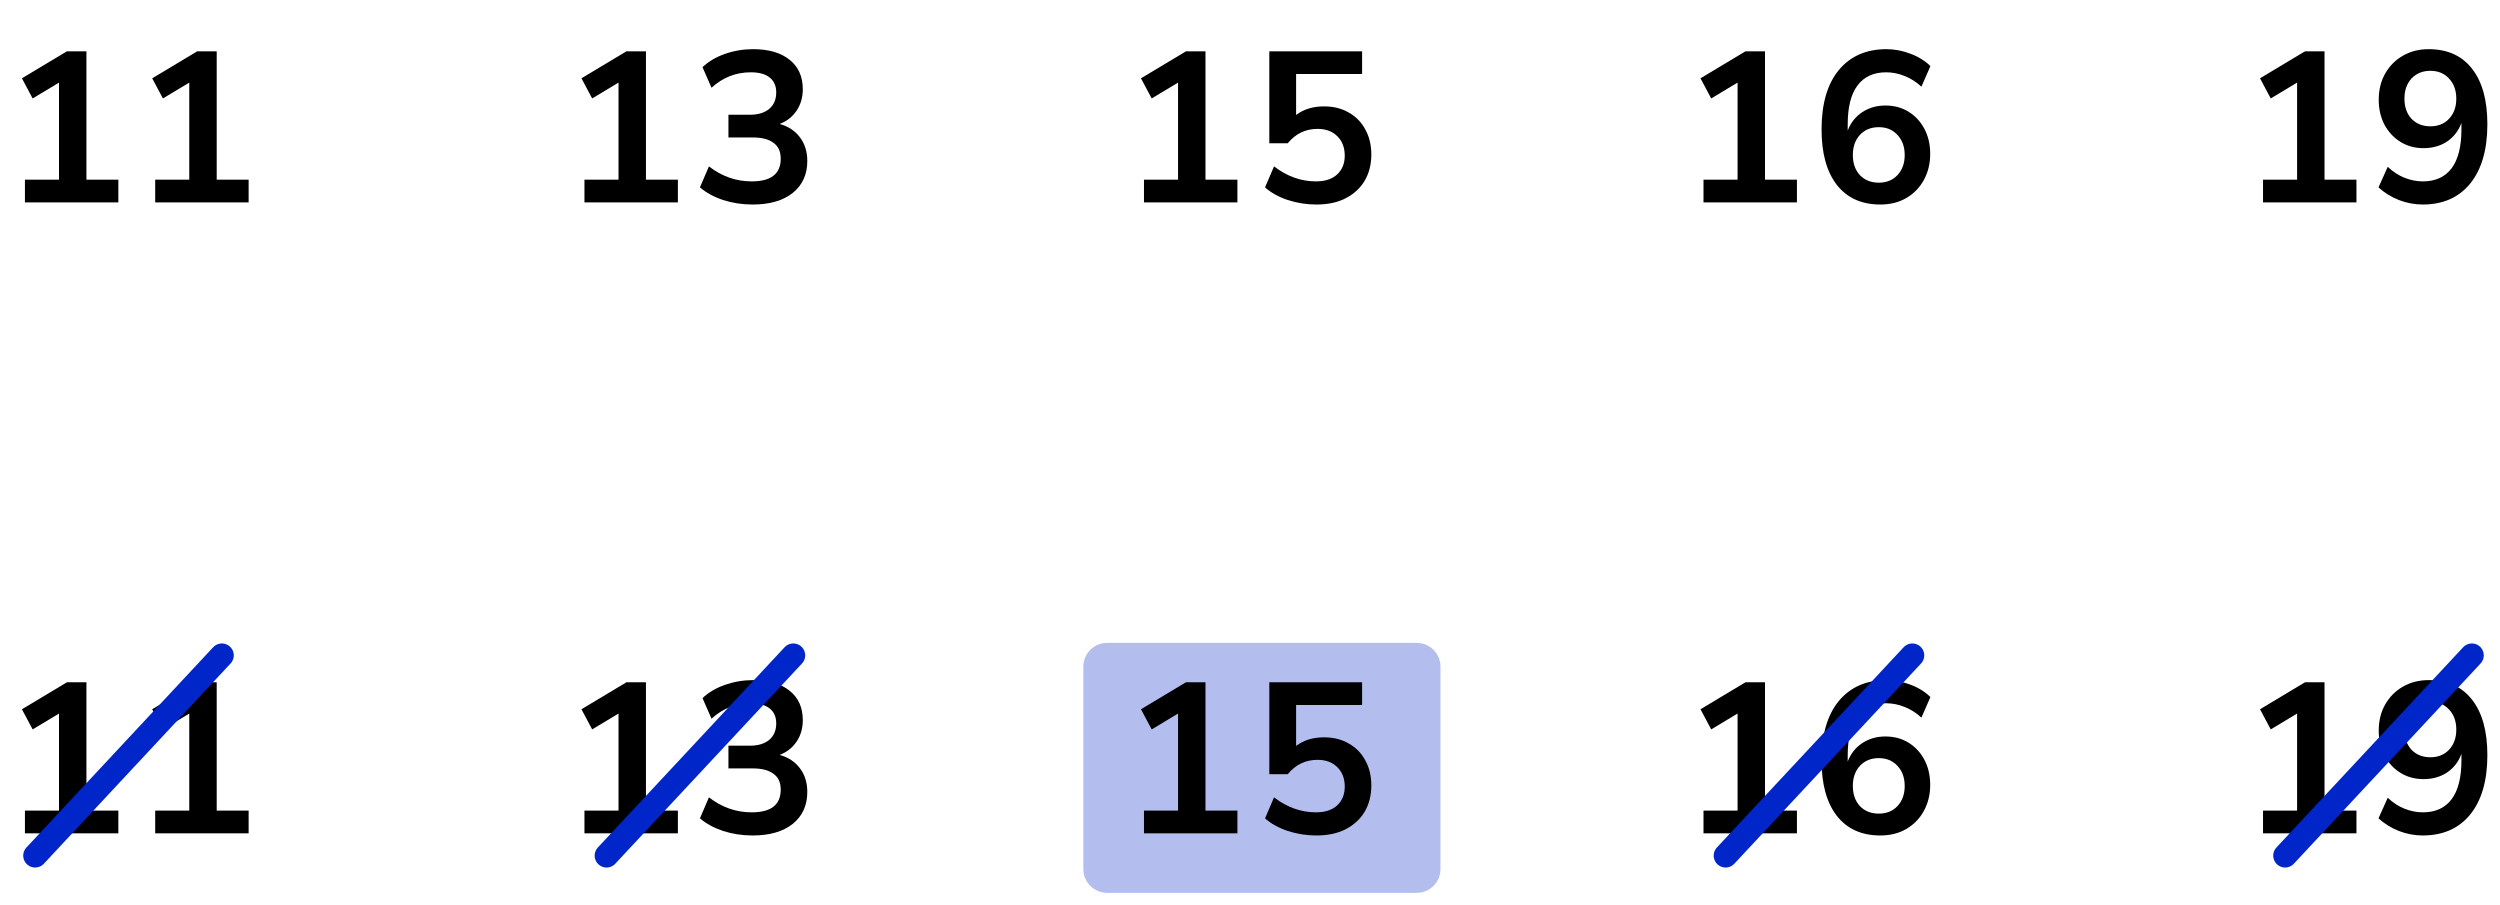 <?xml version="1.0" encoding="UTF-8"?> <svg xmlns="http://www.w3.org/2000/svg" width="210" height="76" viewBox="0 0 210 76" fill="none"><path d="M91 56C91 54.895 91.895 54 93 54H119C120.105 54 121 54.895 121 56V73C121 74.105 120.105 75 119 75H93C91.895 75 91 74.105 91 73V56Z" fill="#B3BEEF"></path><path d="M2.094 17V15.092H4.956V6.938L2.742 8.27L1.842 6.578L5.622 4.31H7.26V15.092H9.942V17H2.094ZM13.037 17V15.092H15.899V6.938L13.685 8.27L12.785 6.578L16.565 4.31H18.203V15.092H20.885V17H13.037Z" fill="black"></path><path d="M49.094 17V15.092H51.956V6.938L49.742 8.27L48.842 6.578L52.622 4.31H54.26V15.092H56.942V17H49.094ZM63.223 17.18C62.359 17.18 61.531 17.054 60.739 16.802C59.959 16.538 59.311 16.184 58.795 15.74L59.551 13.976C60.631 14.816 61.831 15.236 63.151 15.236C64.771 15.236 65.581 14.6 65.581 13.328C65.581 12.728 65.377 12.284 64.969 11.996C64.573 11.696 63.991 11.546 63.223 11.546H61.189V9.638H63.007C63.679 9.638 64.213 9.476 64.609 9.152C65.005 8.816 65.203 8.354 65.203 7.766C65.203 7.214 65.017 6.794 64.645 6.506C64.285 6.218 63.757 6.074 63.061 6.074C61.813 6.074 60.715 6.506 59.767 7.37L59.011 5.642C59.515 5.162 60.145 4.79 60.901 4.526C61.657 4.262 62.443 4.13 63.259 4.13C64.579 4.13 65.605 4.43 66.337 5.03C67.069 5.618 67.435 6.44 67.435 7.496C67.435 8.18 67.261 8.78 66.913 9.296C66.565 9.812 66.091 10.184 65.491 10.412C66.223 10.616 66.793 10.994 67.201 11.546C67.609 12.086 67.813 12.746 67.813 13.526C67.813 14.654 67.405 15.548 66.589 16.208C65.773 16.856 64.651 17.18 63.223 17.18Z" fill="black"></path><path d="M96.094 17V15.092H98.956V6.938L96.742 8.27L95.842 6.578L99.622 4.31H101.26V15.092H103.942V17H96.094ZM110.583 17.18C109.755 17.18 108.951 17.054 108.171 16.802C107.391 16.538 106.755 16.184 106.263 15.74L107.019 13.976C108.111 14.816 109.287 15.236 110.547 15.236C111.303 15.236 111.891 15.044 112.311 14.66C112.743 14.264 112.959 13.736 112.959 13.076C112.959 12.404 112.755 11.864 112.347 11.456C111.939 11.036 111.381 10.826 110.673 10.826C109.665 10.826 108.831 11.228 108.171 12.032H106.623V4.31H114.417V6.218H108.873V9.656C109.509 9.176 110.289 8.936 111.213 8.936C112.017 8.936 112.713 9.11 113.301 9.458C113.901 9.794 114.363 10.268 114.687 10.88C115.023 11.48 115.191 12.182 115.191 12.986C115.191 13.814 115.005 14.546 114.633 15.182C114.261 15.806 113.727 16.298 113.031 16.658C112.347 17.006 111.531 17.18 110.583 17.18Z" fill="black"></path><path d="M143.094 17V15.092H145.956V6.938L143.742 8.27L142.842 6.578L146.622 4.31H148.26V15.092H150.942V17H143.094ZM157.943 17.18C156.371 17.18 155.153 16.628 154.289 15.524C153.437 14.42 153.011 12.872 153.011 10.88C153.011 8.732 153.491 7.07 154.451 5.894C155.423 4.718 156.761 4.13 158.465 4.13C159.137 4.13 159.803 4.256 160.463 4.508C161.123 4.748 161.687 5.096 162.155 5.552L161.399 7.28C160.955 6.872 160.481 6.572 159.977 6.38C159.473 6.176 158.957 6.074 158.429 6.074C157.385 6.074 156.587 6.44 156.035 7.172C155.483 7.904 155.207 8.996 155.207 10.448V10.97C155.459 10.31 155.867 9.794 156.431 9.422C156.995 9.05 157.643 8.864 158.375 8.864C159.107 8.864 159.755 9.038 160.319 9.386C160.883 9.734 161.327 10.214 161.651 10.826C161.975 11.438 162.137 12.14 162.137 12.932C162.137 13.748 161.957 14.48 161.597 15.128C161.249 15.764 160.757 16.268 160.121 16.64C159.497 17 158.771 17.18 157.943 17.18ZM157.817 15.344C158.465 15.344 158.987 15.134 159.383 14.714C159.791 14.282 159.995 13.718 159.995 13.022C159.995 12.326 159.791 11.762 159.383 11.33C158.987 10.898 158.465 10.682 157.817 10.682C157.169 10.682 156.641 10.898 156.233 11.33C155.837 11.762 155.639 12.326 155.639 13.022C155.639 13.718 155.837 14.282 156.233 14.714C156.641 15.134 157.169 15.344 157.817 15.344Z" fill="black"></path><path d="M190.094 17V15.092H192.956V6.938L190.742 8.27L189.842 6.578L193.622 4.31H195.26V15.092H197.942V17H190.094ZM203.503 17.18C202.831 17.18 202.165 17.054 201.505 16.802C200.845 16.538 200.275 16.184 199.795 15.74L200.569 14.012C201.001 14.42 201.469 14.726 201.973 14.93C202.489 15.134 203.005 15.236 203.521 15.236C204.577 15.236 205.381 14.87 205.933 14.138C206.485 13.406 206.761 12.314 206.761 10.862V10.322C206.521 10.982 206.119 11.504 205.555 11.888C204.991 12.26 204.331 12.446 203.575 12.446C202.855 12.446 202.213 12.272 201.649 11.924C201.085 11.576 200.635 11.096 200.299 10.484C199.975 9.86 199.813 9.158 199.813 8.378C199.813 7.55 199.993 6.818 200.353 6.182C200.713 5.546 201.205 5.048 201.829 4.688C202.465 4.316 203.191 4.13 204.007 4.13C205.591 4.13 206.809 4.682 207.661 5.786C208.513 6.878 208.939 8.426 208.939 10.43C208.939 12.566 208.459 14.228 207.499 15.416C206.539 16.592 205.207 17.18 203.503 17.18ZM204.151 10.61C204.799 10.61 205.321 10.4 205.717 9.98C206.125 9.548 206.329 8.984 206.329 8.288C206.329 7.592 206.125 7.028 205.717 6.596C205.321 6.164 204.799 5.948 204.151 5.948C203.503 5.948 202.975 6.164 202.567 6.596C202.171 7.028 201.973 7.592 201.973 8.288C201.973 8.984 202.171 9.548 202.567 9.98C202.975 10.4 203.503 10.61 204.151 10.61Z" fill="black"></path><path d="M2.094 70V68.092H4.956V59.938L2.742 61.27L1.842 59.578L5.622 57.31H7.26V68.092H9.942V70H2.094ZM13.037 70V68.092H15.899V59.938L13.685 61.27L12.785 59.578L16.565 57.31H18.203V68.092H20.885V70H13.037Z" fill="black"></path><path d="M49.094 70V68.092H51.956V59.938L49.742 61.27L48.842 59.578L52.622 57.31H54.26V68.092H56.942V70H49.094ZM63.223 70.18C62.359 70.18 61.531 70.054 60.739 69.802C59.959 69.538 59.311 69.184 58.795 68.74L59.551 66.976C60.631 67.816 61.831 68.236 63.151 68.236C64.771 68.236 65.581 67.6 65.581 66.328C65.581 65.728 65.377 65.284 64.969 64.996C64.573 64.696 63.991 64.546 63.223 64.546H61.189V62.638H63.007C63.679 62.638 64.213 62.476 64.609 62.152C65.005 61.816 65.203 61.354 65.203 60.766C65.203 60.214 65.017 59.794 64.645 59.506C64.285 59.218 63.757 59.074 63.061 59.074C61.813 59.074 60.715 59.506 59.767 60.37L59.011 58.642C59.515 58.162 60.145 57.79 60.901 57.526C61.657 57.262 62.443 57.13 63.259 57.13C64.579 57.13 65.605 57.43 66.337 58.03C67.069 58.618 67.435 59.44 67.435 60.496C67.435 61.18 67.261 61.78 66.913 62.296C66.565 62.812 66.091 63.184 65.491 63.412C66.223 63.616 66.793 63.994 67.201 64.546C67.609 65.086 67.813 65.746 67.813 66.526C67.813 67.654 67.405 68.548 66.589 69.208C65.773 69.856 64.651 70.18 63.223 70.18Z" fill="black"></path><path d="M96.094 70V68.092H98.956V59.938L96.742 61.27L95.842 59.578L99.622 57.31H101.26V68.092H103.942V70H96.094ZM110.583 70.18C109.755 70.18 108.951 70.054 108.171 69.802C107.391 69.538 106.755 69.184 106.263 68.74L107.019 66.976C108.111 67.816 109.287 68.236 110.547 68.236C111.303 68.236 111.891 68.044 112.311 67.66C112.743 67.264 112.959 66.736 112.959 66.076C112.959 65.404 112.755 64.864 112.347 64.456C111.939 64.036 111.381 63.826 110.673 63.826C109.665 63.826 108.831 64.228 108.171 65.032H106.623V57.31H114.417V59.218H108.873V62.656C109.509 62.176 110.289 61.936 111.213 61.936C112.017 61.936 112.713 62.11 113.301 62.458C113.901 62.794 114.363 63.268 114.687 63.88C115.023 64.48 115.191 65.182 115.191 65.986C115.191 66.814 115.005 67.546 114.633 68.182C114.261 68.806 113.727 69.298 113.031 69.658C112.347 70.006 111.531 70.18 110.583 70.18Z" fill="black"></path><path d="M143.094 70V68.092H145.956V59.938L143.742 61.27L142.842 59.578L146.622 57.31H148.26V68.092H150.942V70H143.094ZM157.943 70.18C156.371 70.18 155.153 69.628 154.289 68.524C153.437 67.42 153.011 65.872 153.011 63.88C153.011 61.732 153.491 60.07 154.451 58.894C155.423 57.718 156.761 57.13 158.465 57.13C159.137 57.13 159.803 57.256 160.463 57.508C161.123 57.748 161.687 58.096 162.155 58.552L161.399 60.28C160.955 59.872 160.481 59.572 159.977 59.38C159.473 59.176 158.957 59.074 158.429 59.074C157.385 59.074 156.587 59.44 156.035 60.172C155.483 60.904 155.207 61.996 155.207 63.448V63.97C155.459 63.31 155.867 62.794 156.431 62.422C156.995 62.05 157.643 61.864 158.375 61.864C159.107 61.864 159.755 62.038 160.319 62.386C160.883 62.734 161.327 63.214 161.651 63.826C161.975 64.438 162.137 65.14 162.137 65.932C162.137 66.748 161.957 67.48 161.597 68.128C161.249 68.764 160.757 69.268 160.121 69.64C159.497 70 158.771 70.18 157.943 70.18ZM157.817 68.344C158.465 68.344 158.987 68.134 159.383 67.714C159.791 67.282 159.995 66.718 159.995 66.022C159.995 65.326 159.791 64.762 159.383 64.33C158.987 63.898 158.465 63.682 157.817 63.682C157.169 63.682 156.641 63.898 156.233 64.33C155.837 64.762 155.639 65.326 155.639 66.022C155.639 66.718 155.837 67.282 156.233 67.714C156.641 68.134 157.169 68.344 157.817 68.344Z" fill="black"></path><path d="M190.094 70V68.092H192.956V59.938L190.742 61.27L189.842 59.578L193.622 57.31H195.26V68.092H197.942V70H190.094ZM203.503 70.18C202.831 70.18 202.165 70.054 201.505 69.802C200.845 69.538 200.275 69.184 199.795 68.74L200.569 67.012C201.001 67.42 201.469 67.726 201.973 67.93C202.489 68.134 203.005 68.236 203.521 68.236C204.577 68.236 205.381 67.87 205.933 67.138C206.485 66.406 206.761 65.314 206.761 63.862V63.322C206.521 63.982 206.119 64.504 205.555 64.888C204.991 65.26 204.331 65.446 203.575 65.446C202.855 65.446 202.213 65.272 201.649 64.924C201.085 64.576 200.635 64.096 200.299 63.484C199.975 62.86 199.813 62.158 199.813 61.378C199.813 60.55 199.993 59.818 200.353 59.182C200.713 58.546 201.205 58.048 201.829 57.688C202.465 57.316 203.191 57.13 204.007 57.13C205.591 57.13 206.809 57.682 207.661 58.786C208.513 59.878 208.939 61.426 208.939 63.43C208.939 65.566 208.459 67.228 207.499 68.416C206.539 69.592 205.207 70.18 203.503 70.18ZM204.151 63.61C204.799 63.61 205.321 63.4 205.717 62.98C206.125 62.548 206.329 61.984 206.329 61.288C206.329 60.592 206.125 60.028 205.717 59.596C205.321 59.164 204.799 58.948 204.151 58.948C203.503 58.948 202.975 59.164 202.567 59.596C202.171 60.028 201.973 60.592 201.973 61.288C201.973 61.984 202.171 62.548 202.567 62.98C202.975 63.4 203.503 63.61 204.151 63.61Z" fill="black"></path><line x1="2.951" y1="71.872" x2="18.637" y2="55.051" stroke="#0026CA" stroke-width="2" stroke-linecap="round"></line><line x1="50.951" y1="71.872" x2="66.637" y2="55.051" stroke="#0026CA" stroke-width="2" stroke-linecap="round"></line><line x1="144.951" y1="71.872" x2="160.637" y2="55.051" stroke="#0026CA" stroke-width="2" stroke-linecap="round"></line><line x1="191.951" y1="71.872" x2="207.637" y2="55.051" stroke="#0026CA" stroke-width="2" stroke-linecap="round"></line></svg> 